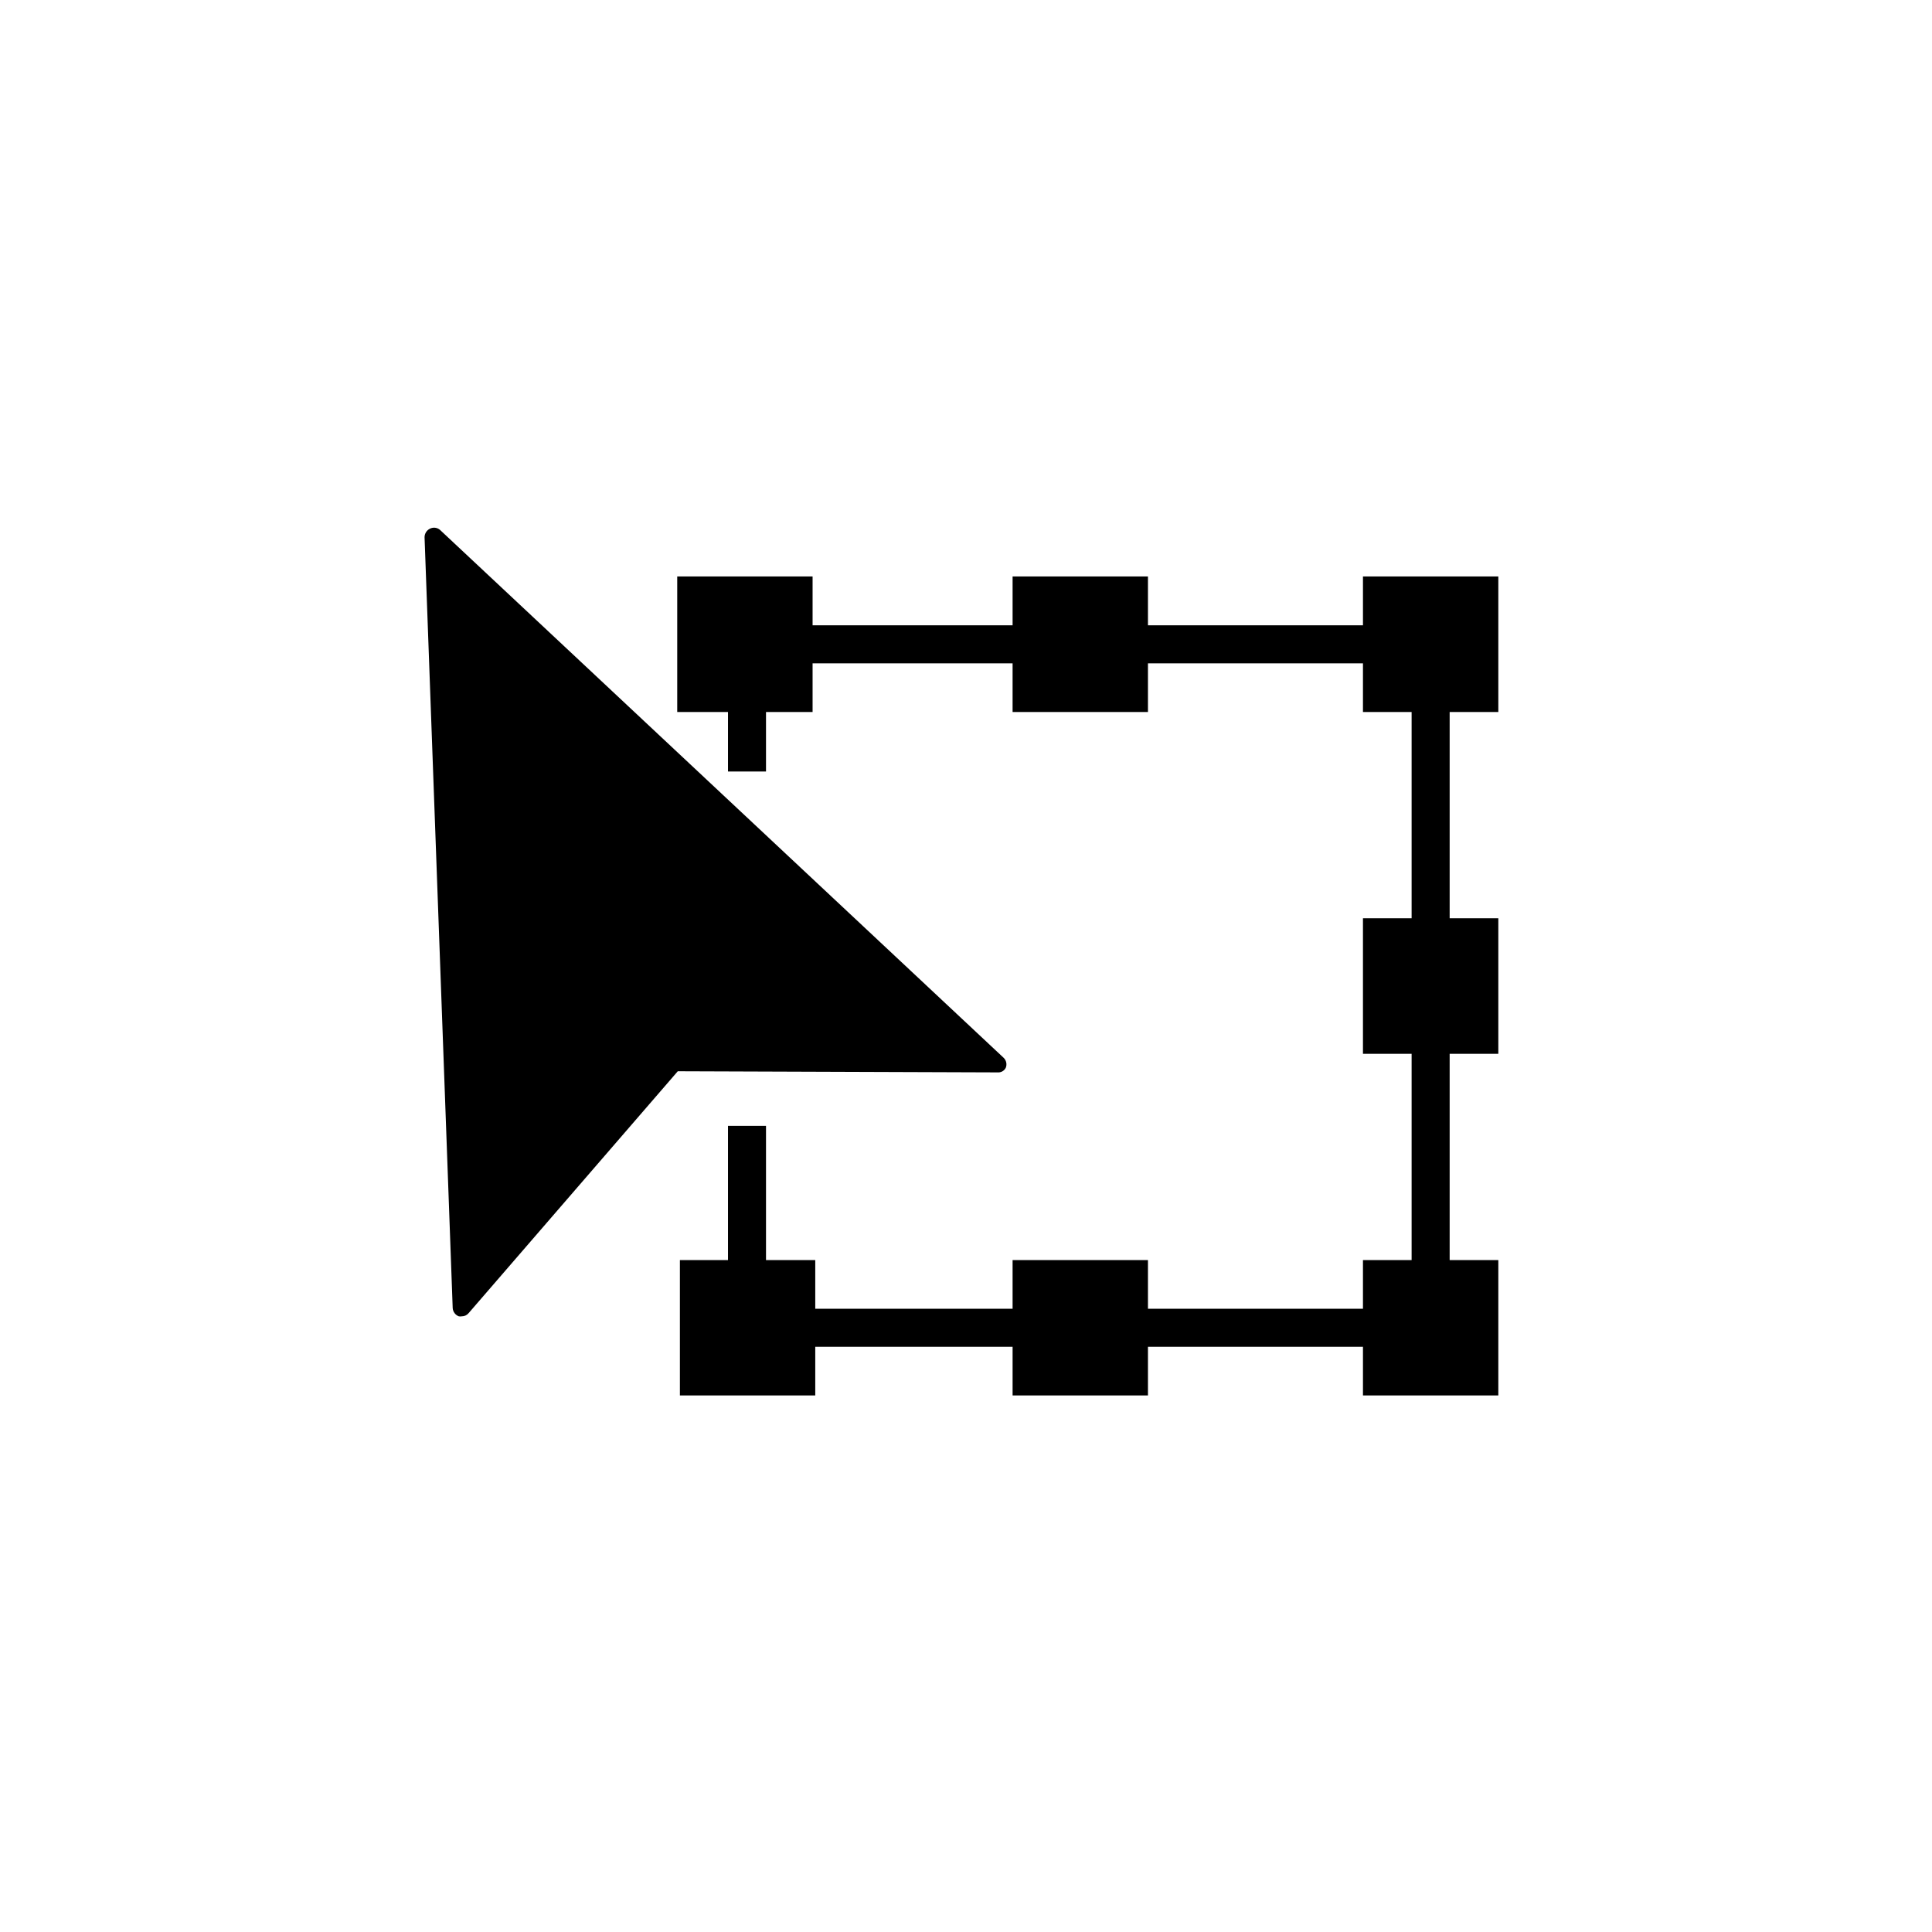 <?xml version="1.0" encoding="UTF-8"?>
<!-- Uploaded to: SVG Repo, www.svgrepo.com, Generator: SVG Repo Mixer Tools -->
<svg fill="#000000" width="800px" height="800px" version="1.1" viewBox="144 144 512 512" xmlns="http://www.w3.org/2000/svg">
 <g>
  <path d="m541.07 332.69v-35.922h-35.871v12.945h-56.98v-12.945h-35.871v12.945h-53.004v-12.945h-35.871v35.922h13.453v15.766h10.074v-15.766h12.344v-12.898h53.004v12.898h35.871v-12.898h56.98v12.898h12.895v54.66h-12.895v35.922h12.895v54.664h-12.895v12.898h-56.98v-12.898h-35.871v12.898h-52.297v-12.898h-13.051v-35.57h-10.074v35.57h-12.746v35.871h35.871v-12.898h52.297v12.898h35.871v-12.898h56.98v12.898h35.871v-35.871h-12.898v-54.664h12.898v-35.922h-12.898v-54.66z"/>
  <path d="m410.53 427c0.383-0.922 0.164-1.98-0.555-2.672l-149.38-139.91c-0.746-0.633-1.801-0.754-2.668-0.305-0.867 0.426-1.414 1.305-1.414 2.269l7.457 204.29c0.074 0.973 0.703 1.816 1.613 2.168 0.266 0.047 0.539 0.047 0.805 0 0.703 0.004 1.371-0.312 1.816-0.859l55.418-64.086 84.793 0.301v0.004c0.883 0.055 1.715-0.418 2.113-1.207z"/>
 </g>
</svg>